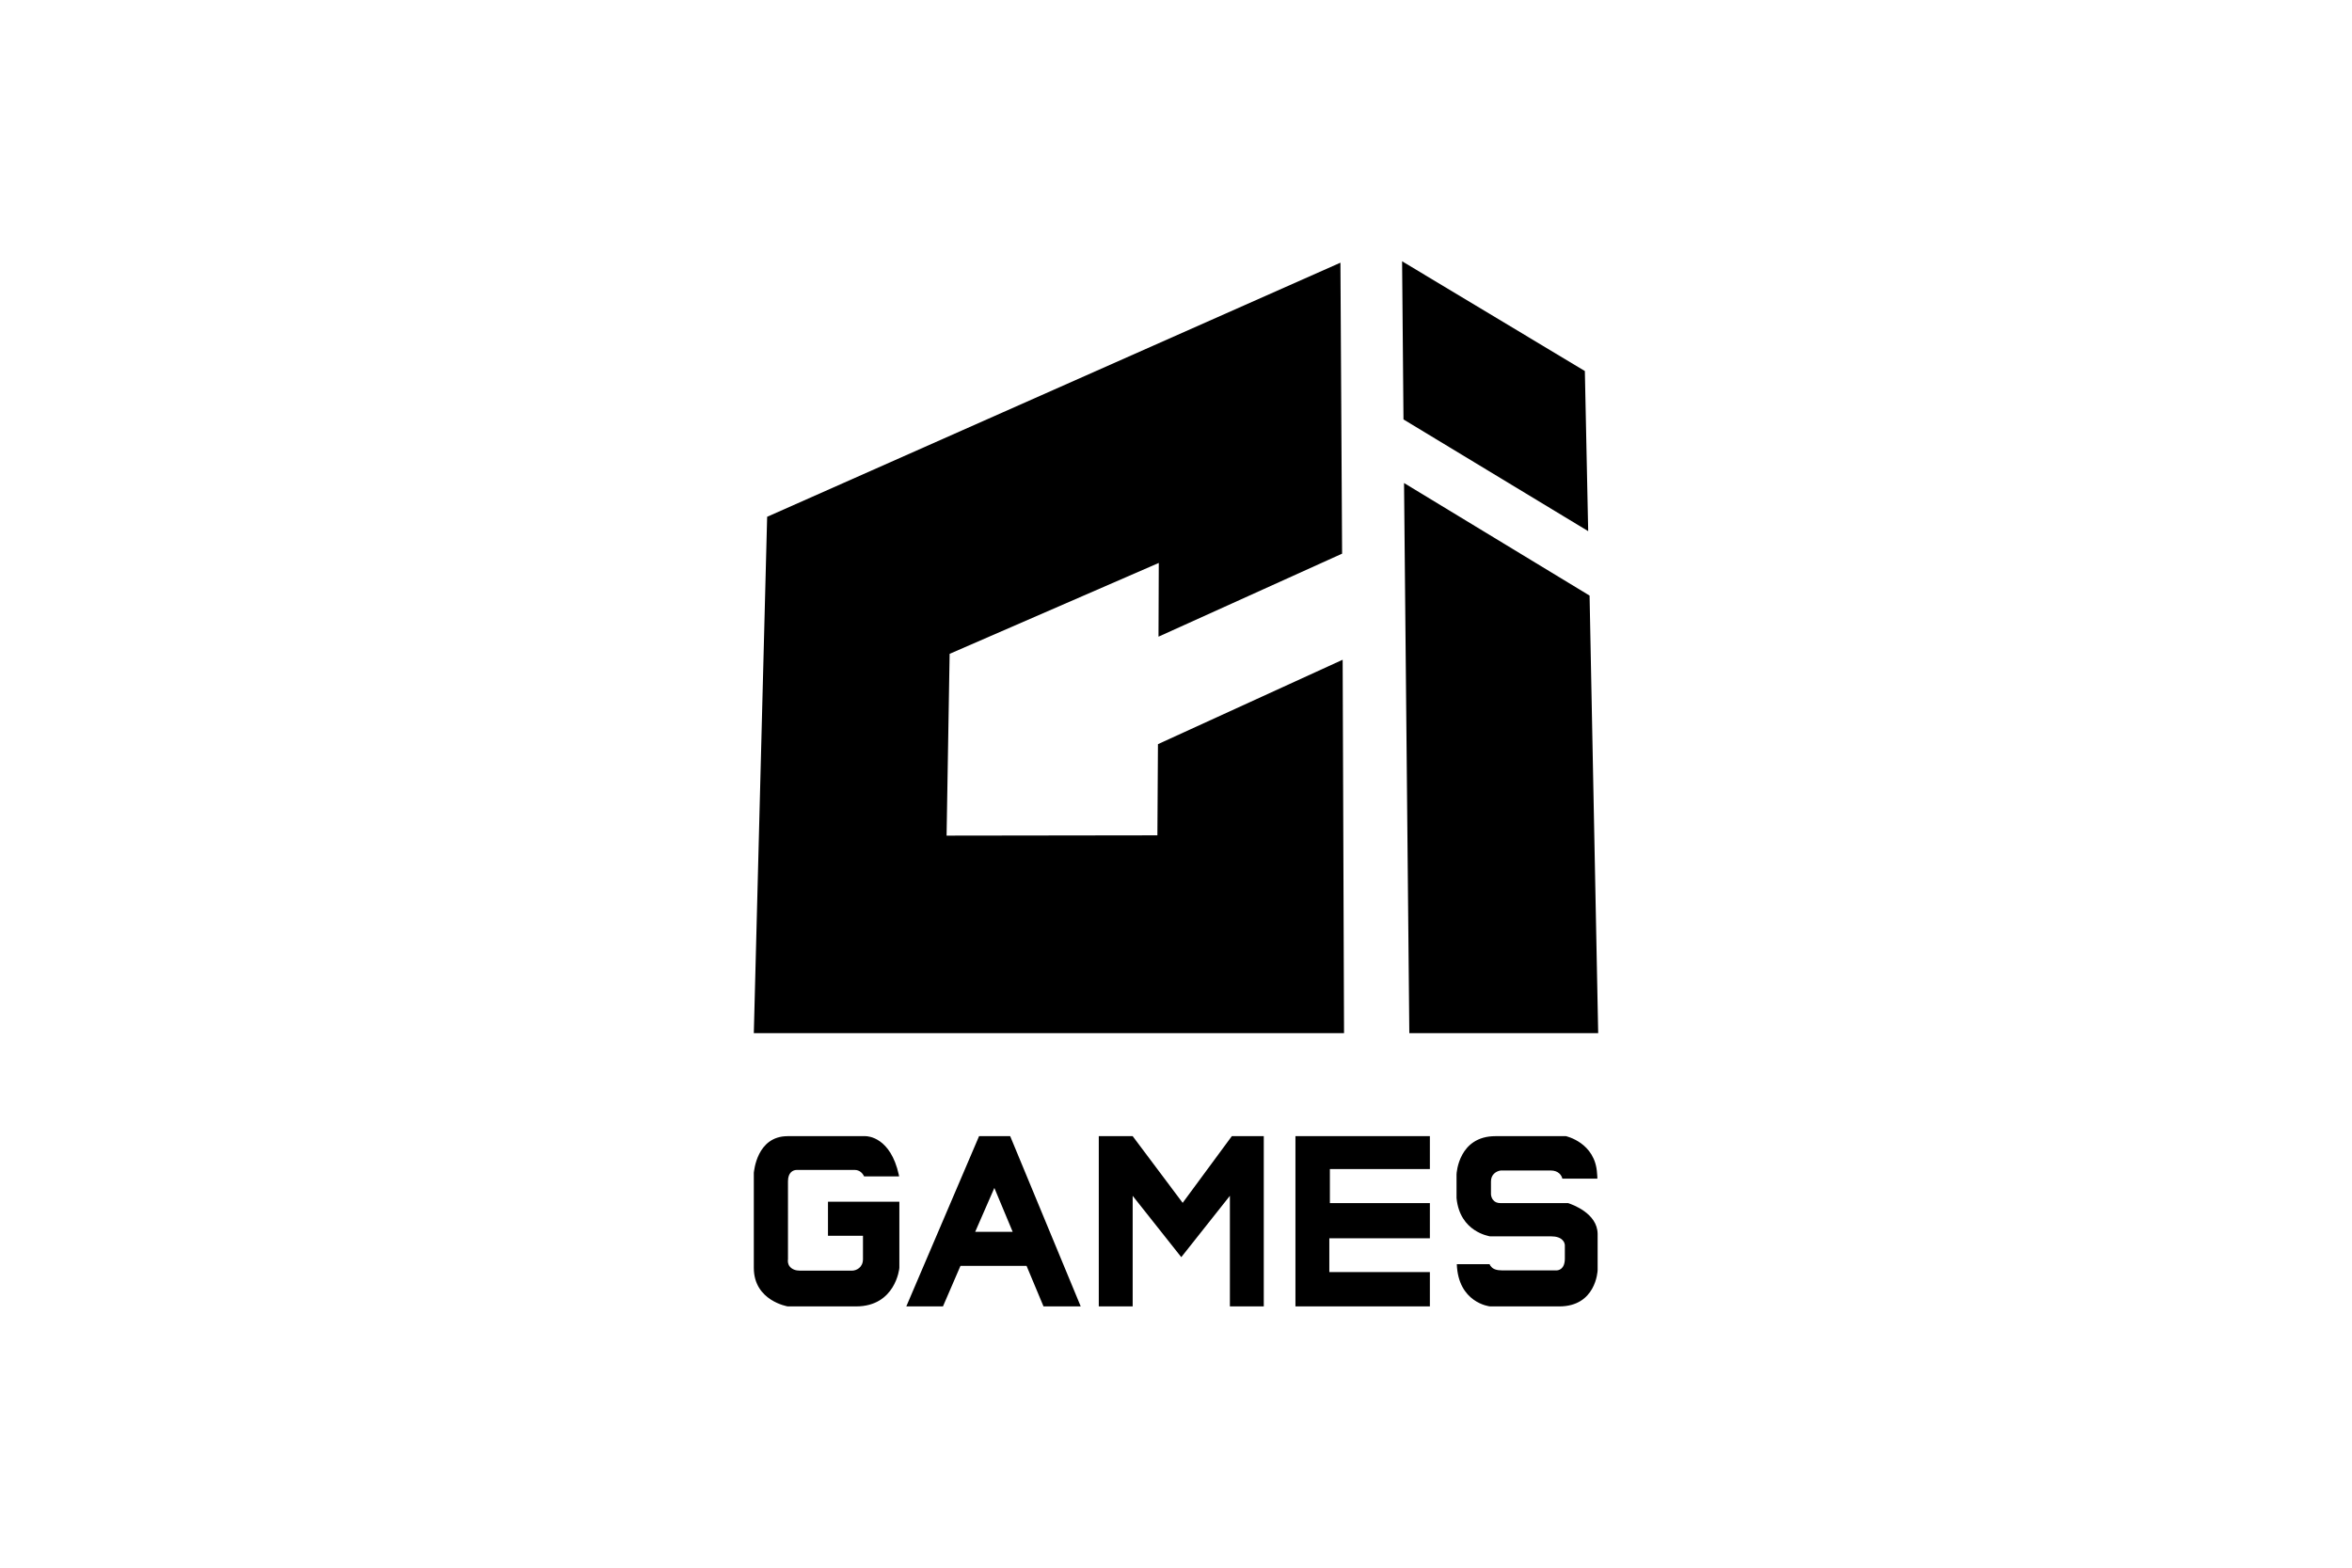 <svg xmlns="http://www.w3.org/2000/svg" height="800" width="1200" viewBox="-45 -92.85 390 557.1"><path d="M289.342 334.7h-23.98c-1.382 0-2.171-.5-2.566-1-.79-.8-.888-1.9-.888-2.3V327c0-2.3 1.579-3.6 3.454-3.9h17.763c2.664 0 3.849 1.6 4.145 2.9h12.434s0-1.3-.099-1.8c-.592-11.1-11.151-13.3-11.052-13.3h-25.066c-13.026 0-13.816 13.1-13.816 13.6v8.4c1.184 12.1 11.645 13.5 11.842 13.6h21.71c1.974 0 3.455.5 4.244 1.5.395.4.79 1.2.69 2.2v4.2c0 3.9-2.368 4.2-2.96 4.2h-19.342c-1.776 0-3.158-.4-3.848-1.3-.296-.3-.494-.6-.593-.9H249.77c.493 13.6 11.447 15 11.842 15h24.572c12.928 0 13.619-12.4 13.619-12.9v-12.9c-.1-7.3-8.98-10.4-10.46-10.9m-209.31-23.8l-25.855 60.5h13.026L73.42 357h23.487l6.02 14.4h13.223l-25.065-60.5zm-1.382 34l6.81-15.6 6.513 15.6zm73.717-10.3l-17.763-23.7h-12.04v60.5h12.04v-39.3l17.27 21.8 17.27-21.8v39.3h12.04v-60.5h-11.35m22.6 60.5h47.762v-12.2h-35.723v-12h35.723v-12.5h-35.526v-12.1h35.526v-11.7h-47.763m-180.296 16c0-3 1.678-4 3.158-4h20.526c1.777 0 2.862 1.2 3.356 2.3h12.434l-.099-.6c-2.96-13.3-10.954-13.7-11.842-13.7H12.04C.987 310.9.1 323.5 0 323.9v33.8c0 11.8 12.138 13.7 12.04 13.7h24.276c13.914 0 15.395-13.3 15.395-13.7v-23.5H26.349v12.1h12.434v8.3c0 3-2.369 4.1-3.947 4.1H16.48c-1.677 0-2.862-.5-3.651-1.4-.79-.9-.79-2-.69-2.7zm220.757-52.6H300l-3.06-155.5-65.92-40m65.427 17.1L295.263 39 230.33 0l.493 56.2m-21.611 85.4l-65.625 30-.198 32.4-74.901.1 1.085-64.6 74.31-32.3-.1 26.2 65.231-29.5L208.421.5 4.737 90.8 0 274.3h209.704" color="#000"/></svg>